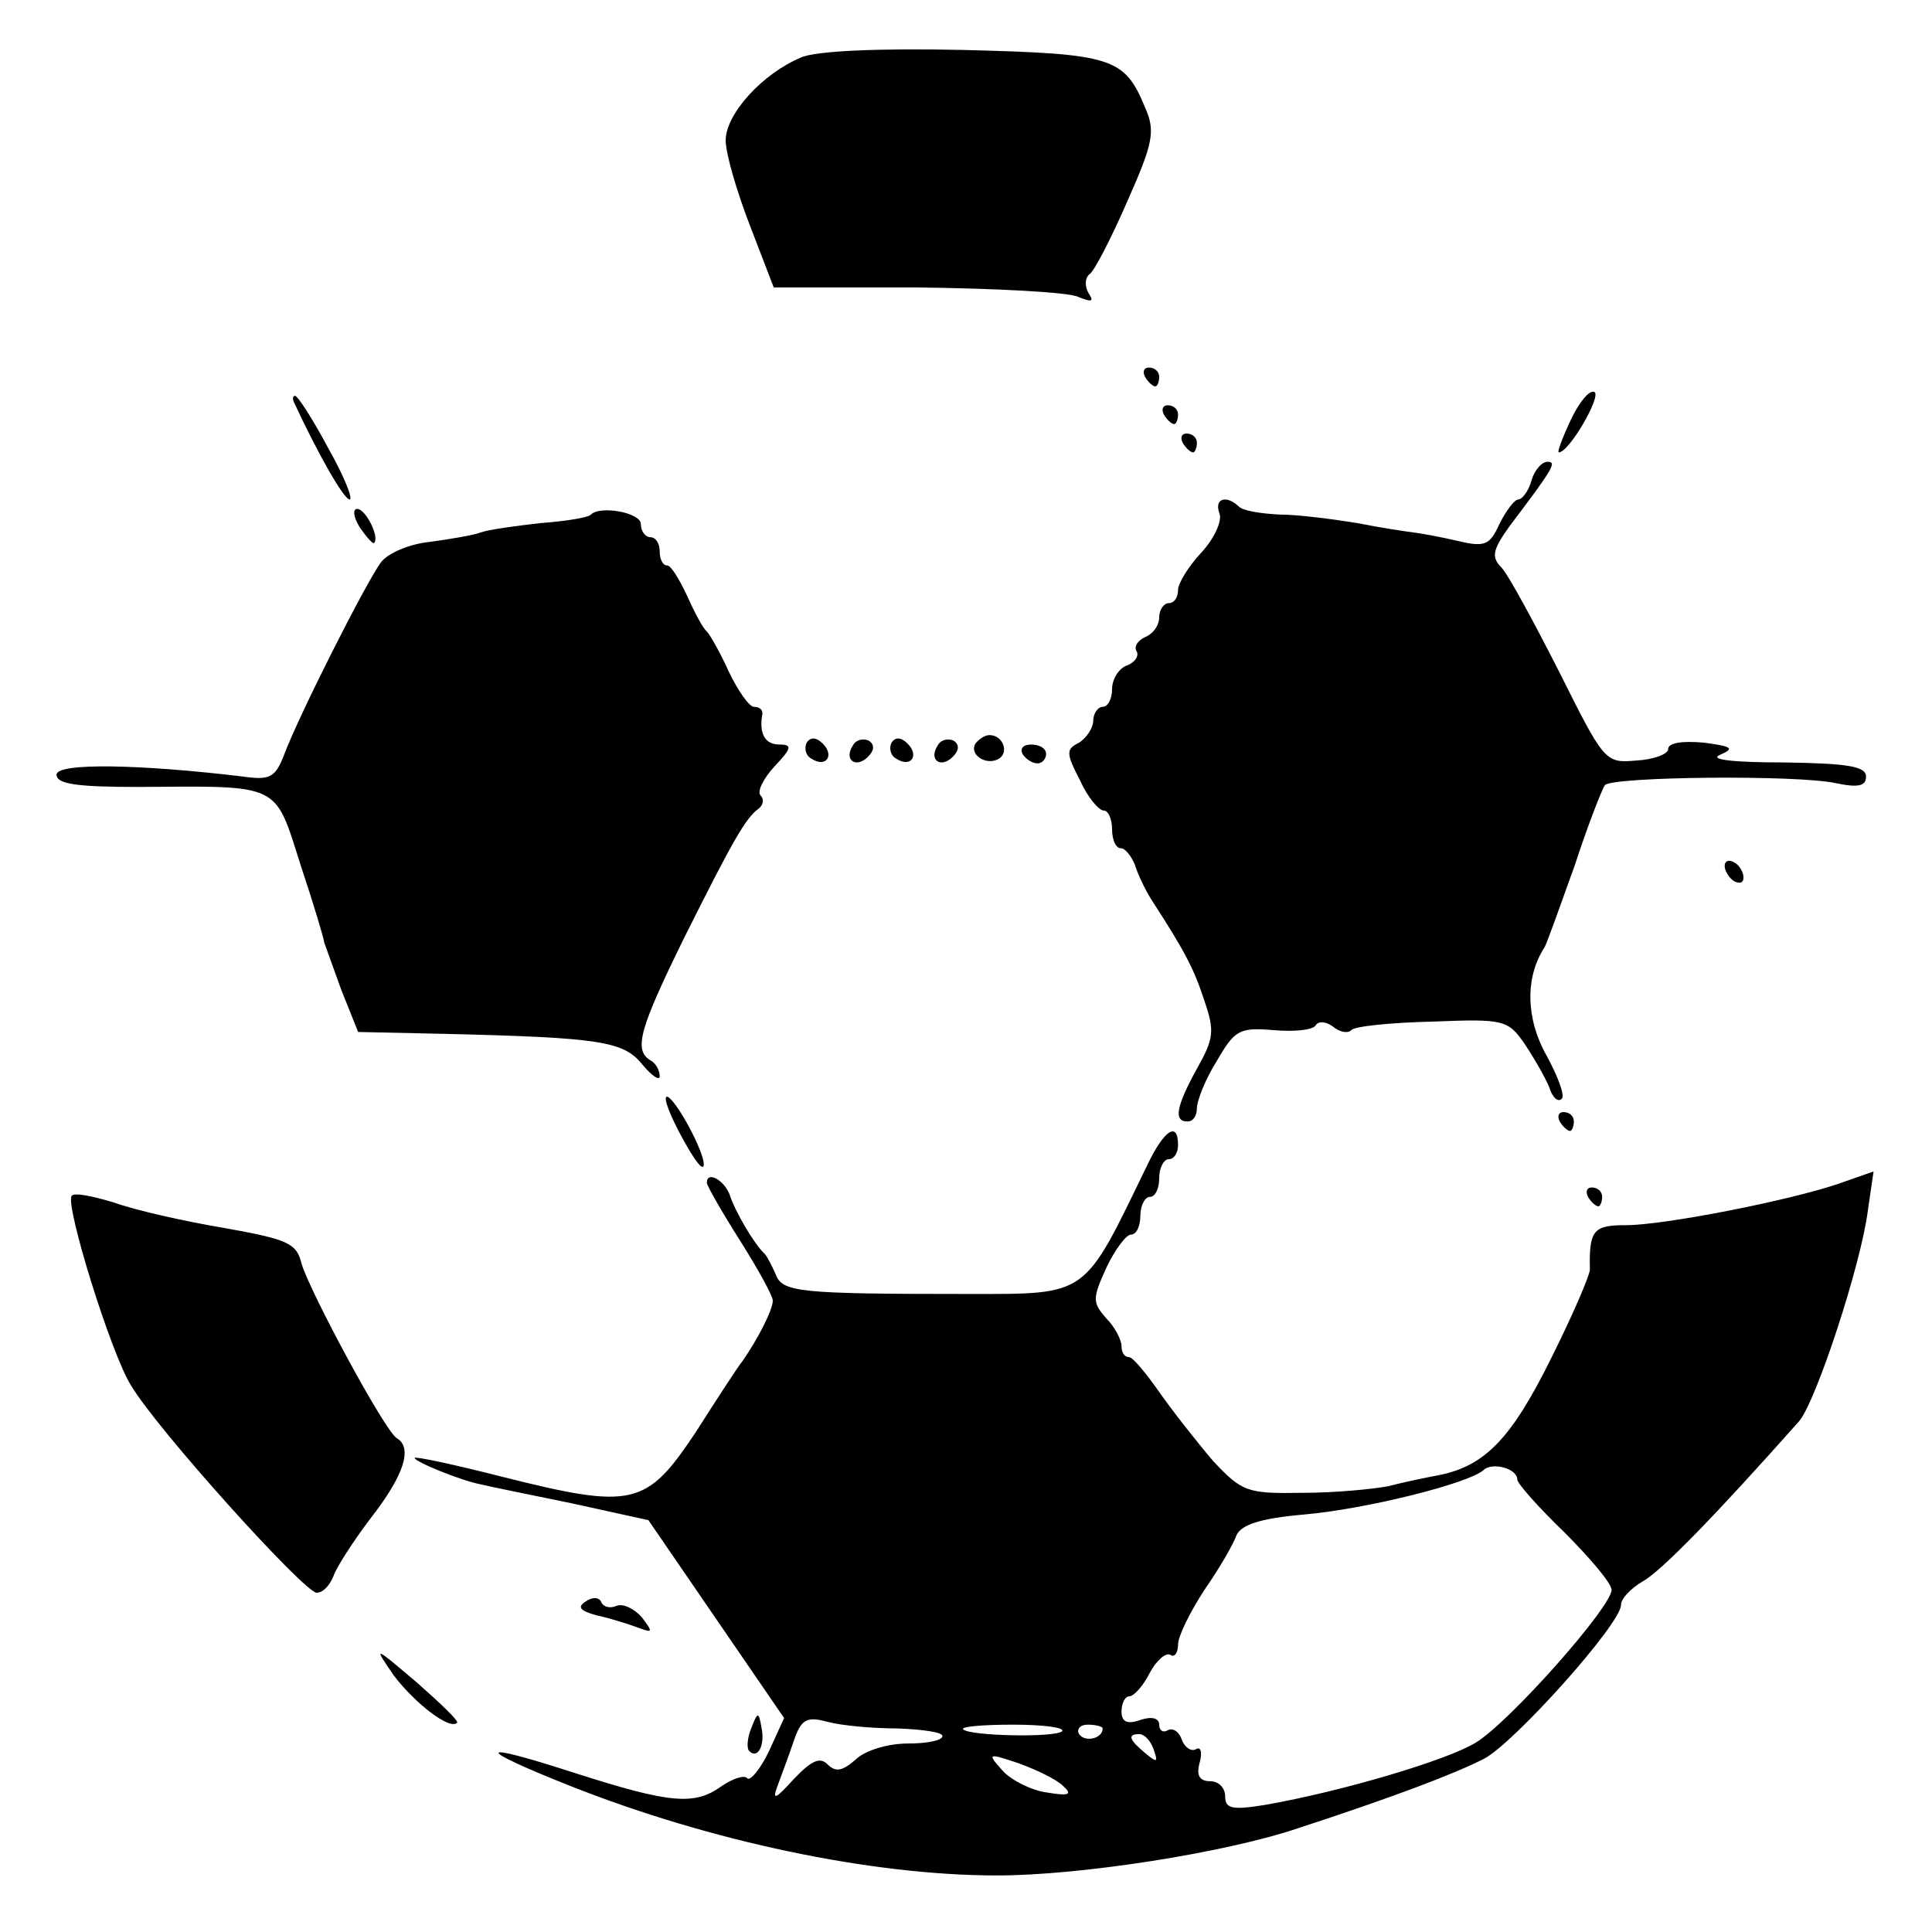 <?xml version="1.0" standalone="no"?>
<!DOCTYPE svg PUBLIC "-//W3C//DTD SVG 20010904//EN"
 "http://www.w3.org/TR/2001/REC-SVG-20010904/DTD/svg10.dtd">
<svg version="1.0" xmlns="http://www.w3.org/2000/svg"
 width="205pt" height="205pt" viewBox="0 0 205 205"
 preserveAspectRatio="xMidYMid meet">
<g transform="translate(0,205) scale(0.1,-0.1)"
fill="#000000" stroke="none">
<path d="M850 1989 c-41 -17 -80 -60 -80 -88 0 -14 12 -55 26 -91 l25 -65 152
0 c84 -1 161 -5 171 -10 15 -6 17 -5 11 4 -4 7 -4 16 1 20 5 3 23 38 40 77 28
63 30 75 19 100 -22 53 -34 57 -193 61 -89 2 -157 -1 -172 -8z"/>
<path d="M1215 1650 c3 -5 8 -10 11 -10 2 0 4 5 4 10 0 6 -5 10 -11 10 -5 0
-7 -4 -4 -10z"/>
<path d="M1667 1605 c-9 -19 -15 -35 -13 -35 11 0 45 59 38 64 -5 3 -16 -10
-25 -29z"/>
<path d="M312 1623 c26 -56 53 -103 59 -103 4 0 -6 25 -23 55 -16 30 -32 55
-35 55 -2 0 -3 -3 -1 -7z"/>
<path d="M1235 1610 c3 -5 8 -10 11 -10 2 0 4 5 4 10 0 6 -5 10 -11 10 -5 0
-7 -4 -4 -10z"/>
<path d="M1255 1580 c3 -5 8 -10 11 -10 2 0 4 5 4 10 0 6 -5 10 -11 10 -5 0
-7 -4 -4 -10z"/>
<path d="M1625 1540 c-3 -11 -10 -20 -14 -20 -4 0 -13 -12 -20 -26 -10 -22
-15 -25 -44 -18 -17 4 -39 8 -47 9 -8 1 -35 5 -60 10 -25 4 -62 9 -82 9 -20 1
-40 4 -44 9 -13 12 -26 8 -20 -8 3 -8 -6 -27 -19 -41 -14 -15 -25 -33 -25 -40
0 -8 -4 -14 -10 -14 -5 0 -10 -7 -10 -15 0 -9 -7 -18 -15 -21 -8 -4 -12 -10
-9 -15 3 -5 -2 -12 -10 -15 -9 -3 -16 -15 -16 -25 0 -10 -4 -19 -10 -19 -5 0
-10 -7 -10 -15 0 -7 -7 -18 -15 -23 -14 -7 -14 -11 1 -40 8 -18 20 -32 25 -32
5 0 9 -9 9 -20 0 -11 4 -20 9 -20 5 0 11 -8 15 -17 3 -10 11 -27 18 -38 35
-54 45 -73 56 -107 11 -32 10 -40 -8 -72 -22 -40 -25 -56 -10 -56 6 0 10 6 10
14 0 8 9 31 21 50 19 33 24 36 60 33 22 -2 42 0 45 5 3 5 11 4 18 -1 7 -6 16
-8 20 -4 3 4 42 8 86 9 76 3 80 2 98 -24 10 -15 22 -36 26 -46 3 -10 9 -16 13
-12 4 3 -4 24 -16 46 -22 39 -23 83 -2 115 3 6 17 45 32 87 14 43 29 81 32 85
9 9 204 11 245 2 24 -5 32 -3 32 7 0 11 -20 14 -87 15 -54 0 -80 3 -68 8 16 7
13 9 -17 13 -23 2 -38 0 -38 -7 0 -5 -15 -11 -34 -12 -33 -3 -34 -1 -82 95
-27 53 -54 103 -61 110 -11 11 -9 19 9 44 47 62 50 68 40 68 -6 0 -14 -9 -17
-20z"/>
<path d="M382 1490 c7 -10 14 -18 15 -16 6 6 -9 36 -18 36 -5 0 -4 -9 3 -20z"/>
<path d="M627 1504 c-2 -3 -26 -7 -53 -9 -27 -3 -56 -7 -64 -10 -8 -3 -32 -7
-54 -10 -21 -2 -45 -12 -52 -22 -15 -20 -87 -162 -103 -205 -9 -23 -15 -26
-43 -22 -108 13 -198 15 -198 2 0 -10 22 -13 86 -13 153 1 145 5 173 -83 14
-42 25 -79 25 -82 1 -3 9 -25 18 -50 l18 -45 92 -2 c167 -4 190 -8 210 -33 10
-12 18 -17 18 -12 0 6 -4 14 -10 17 -18 11 -11 34 35 128 52 104 66 129 80
139 5 4 6 10 2 14 -4 4 3 18 15 31 18 19 19 23 5 23 -15 0 -22 11 -18 33 0 4
-3 7 -9 7 -5 0 -17 17 -27 38 -9 20 -20 39 -23 42 -4 3 -13 20 -21 38 -8 17
-17 32 -21 32 -5 0 -8 7 -8 15 0 8 -4 15 -10 15 -5 0 -10 6 -10 14 0 12 -43
20 -53 10z"/>
<path d="M856 1262 c-3 -6 -1 -14 5 -17 15 -10 25 3 12 16 -7 7 -13 7 -17 1z"/>
<path d="M905 1259 c-10 -15 3 -25 16 -12 7 7 7 13 1 17 -6 3 -14 1 -17 -5z"/>
<path d="M946 1262 c-3 -6 -1 -14 5 -17 15 -10 25 3 12 16 -7 7 -13 7 -17 1z"/>
<path d="M995 1259 c-10 -15 3 -25 16 -12 7 7 7 13 1 17 -6 3 -14 1 -17 -5z"/>
<path d="M1035 1261 c-7 -12 12 -24 25 -16 11 7 4 25 -10 25 -5 0 -11 -4 -15
-9z"/>
<path d="M1085 1250 c3 -5 10 -10 16 -10 5 0 9 5 9 10 0 6 -7 10 -16 10 -8 0
-12 -4 -9 -10z"/>
<path d="M1830 1131 c0 -5 5 -13 10 -16 6 -3 10 -2 10 4 0 5 -4 13 -10 16 -5
3 -10 2 -10 -4z"/>
<path d="M720 850 c12 -23 23 -40 26 -38 6 6 -25 66 -37 74 -6 3 -1 -13 11
-36z"/>
<path d="M1655 860 c3 -5 8 -10 11 -10 2 0 4 5 4 10 0 6 -5 10 -11 10 -5 0 -7
-4 -4 -10z"/>
<path d="M1217 813 c-68 -140 -61 -136 -191 -136 -180 0 -196 2 -203 21 -4 9
-9 19 -12 22 -10 9 -31 44 -37 63 -6 15 -24 25 -24 12 0 -3 16 -31 35 -61 19
-30 35 -59 35 -64 0 -10 -16 -41 -32 -64 -5 -6 -27 -40 -50 -76 -52 -78 -66
-82 -205 -47 -51 13 -93 22 -93 20 0 -4 49 -24 70 -28 8 -2 52 -11 96 -20 l82
-18 72 -105 72 -105 -16 -35 c-9 -19 -20 -32 -23 -29 -3 4 -15 0 -27 -8 -29
-21 -54 -19 -157 14 -105 34 -107 27 -4 -14 149 -59 320 -95 453 -95 88 0 242
24 319 50 101 33 167 58 198 74 32 17 145 143 145 163 0 7 11 18 23 25 20 11
79 72 166 170 18 21 66 167 73 224 l6 41 -37 -13 c-53 -18 -185 -44 -226 -44
-34 0 -39 -5 -38 -47 0 -6 -18 -48 -41 -94 -42 -85 -70 -114 -118 -124 -16 -3
-40 -8 -55 -12 -16 -3 -56 -7 -91 -7 -59 -1 -64 1 -95 34 -17 20 -43 53 -57
73 -14 20 -28 37 -32 37 -5 0 -8 5 -8 12 0 6 -7 20 -16 29 -15 17 -15 21 0 54
9 19 21 35 26 35 6 0 10 9 10 20 0 11 5 20 10 20 6 0 10 9 10 20 0 11 5 20 10
20 6 0 10 7 10 15 0 26 -15 16 -33 -22z m393 -333 c0 -4 22 -29 50 -56 27 -27
50 -54 50 -61 0 -18 -108 -140 -144 -162 -31 -19 -143 -52 -223 -66 -36 -6
-43 -4 -43 9 0 9 -7 16 -16 16 -11 0 -15 6 -11 20 3 11 1 17 -4 14 -5 -3 -12
2 -15 10 -3 9 -10 13 -15 10 -5 -3 -9 0 -9 6 0 7 -8 9 -20 5 -14 -5 -20 -2
-20 9 0 9 4 16 8 16 5 0 15 11 22 25 7 13 17 22 22 19 4 -3 8 2 8 11 0 9 13
35 28 58 16 23 31 49 34 58 5 11 25 18 72 22 67 6 174 33 190 47 9 9 36 2 36
-10z m-658 -264 c27 -1 48 -4 48 -8 0 -5 -17 -8 -37 -8 -20 0 -45 -7 -55 -17
-14 -12 -21 -14 -30 -5 -8 8 -17 4 -36 -16 -19 -21 -23 -23 -17 -7 4 11 12 32
17 47 8 24 14 27 36 21 15 -4 48 -7 74 -7z m175 -3 c-8 -7 -98 -5 -105 2 -3 3
21 5 53 5 32 0 55 -3 52 -7z m43 3 c0 -11 -19 -15 -25 -6 -3 5 1 10 9 10 9 0
16 -2 16 -4z m54 -22 c5 -14 4 -15 -9 -4 -17 14 -19 20 -6 20 5 0 12 -7 15
-16z m-96 -39 c10 -9 7 -11 -17 -7 -16 2 -38 13 -47 23 -17 19 -16 19 17 8 19
-7 40 -17 47 -24z"/>
<path d="M76 781 c-7 -10 42 -168 63 -201 27 -46 184 -220 197 -220 7 0 14 8
18 18 3 9 21 37 40 62 35 45 44 74 27 84 -13 8 -92 155 -101 185 -5 22 -15 26
-82 38 -42 7 -95 19 -117 27 -23 7 -43 11 -45 7z"/>
<path d="M1685 780 c3 -5 8 -10 11 -10 2 0 4 5 4 10 0 6 -5 10 -11 10 -5 0 -7
-4 -4 -10z"/>
<path d="M622 351 c-10 -6 -7 -10 11 -15 14 -3 33 -9 44 -13 16 -6 16 -5 4 11
-8 9 -20 15 -27 12 -7 -3 -14 -1 -16 4 -2 5 -9 6 -16 1z"/>
<path d="M418 272 c22 -29 59 -58 67 -50 2 2 -18 21 -43 43 -46 39 -46 39 -24
7z"/>
<path d="M797 216 c-4 -10 -5 -21 -2 -24 9 -9 17 6 13 25 -3 17 -4 17 -11 -1z"/>
</g>
</svg>
